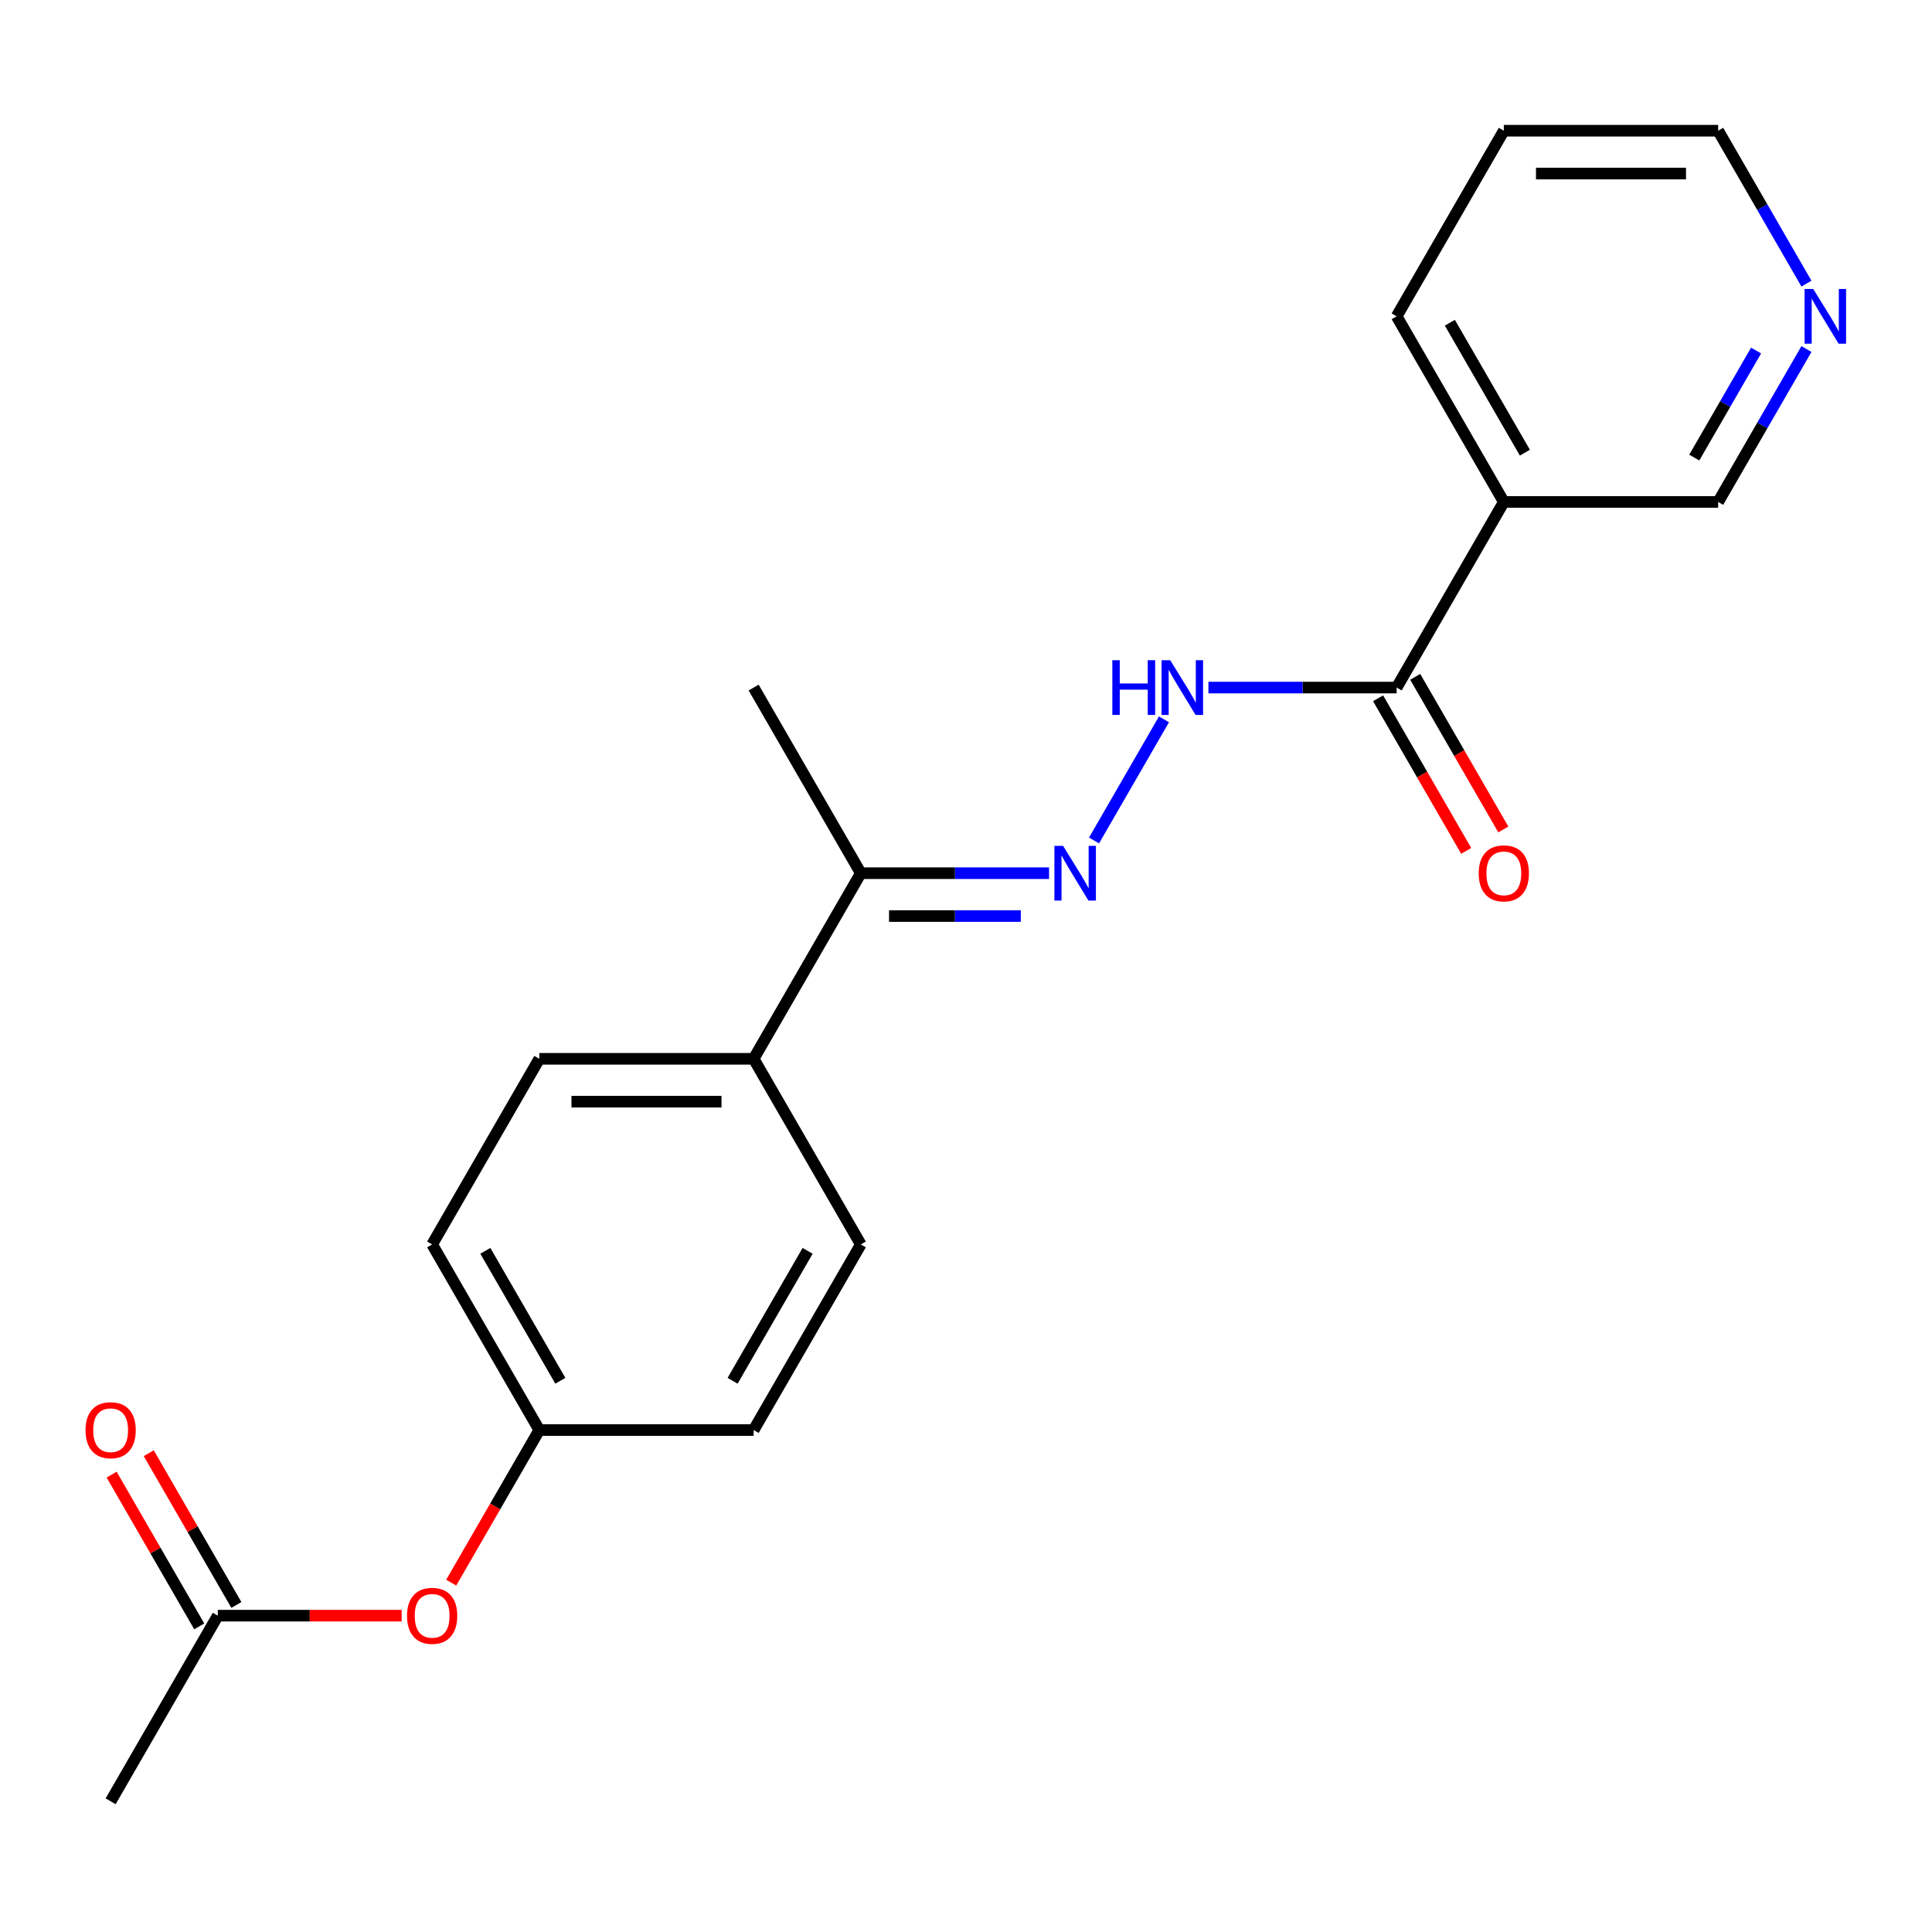 <?xml version='1.0' encoding='iso-8859-1'?>
<svg version='1.1' baseProfile='full'
              xmlns='http://www.w3.org/2000/svg'
                      xmlns:rdkit='http://www.rdkit.org/xml'
                      xmlns:xlink='http://www.w3.org/1999/xlink'
                  xml:space='preserve'
width='1000px' height='1000px' viewBox='0 0 1000 1000'>
<!-- END OF HEADER -->
<rect style='opacity:1.0;fill:#FFFFFF;stroke:none' width='1000' height='1000' x='0' y='0'> </rect>
<path class='bond-1' d='M 722.907,355.885 L 674.194,355.885' style='fill:none;fill-rule:evenodd;stroke:#000000;stroke-width:6px;stroke-linecap:butt;stroke-linejoin:miter;stroke-opacity:1' />
<path class='bond-1' d='M 674.194,355.885 L 625.48,355.885' style='fill:none;fill-rule:evenodd;stroke:#0000FF;stroke-width:6px;stroke-linecap:butt;stroke-linejoin:miter;stroke-opacity:1' />
<path class='bond-2' d='M 722.907,355.885 L 778.377,259.808' style='fill:none;fill-rule:evenodd;stroke:#000000;stroke-width:6px;stroke-linecap:butt;stroke-linejoin:miter;stroke-opacity:1' />
<path class='bond-6' d='M 713.299,361.432 L 736.1,400.923' style='fill:none;fill-rule:evenodd;stroke:#000000;stroke-width:6px;stroke-linecap:butt;stroke-linejoin:miter;stroke-opacity:1' />
<path class='bond-6' d='M 736.1,400.923 L 758.9,440.415' style='fill:none;fill-rule:evenodd;stroke:#FF0000;stroke-width:6px;stroke-linecap:butt;stroke-linejoin:miter;stroke-opacity:1' />
<path class='bond-6' d='M 732.515,350.338 L 755.315,389.829' style='fill:none;fill-rule:evenodd;stroke:#000000;stroke-width:6px;stroke-linecap:butt;stroke-linejoin:miter;stroke-opacity:1' />
<path class='bond-6' d='M 755.315,389.829 L 778.116,429.321' style='fill:none;fill-rule:evenodd;stroke:#FF0000;stroke-width:6px;stroke-linecap:butt;stroke-linejoin:miter;stroke-opacity:1' />
<path class='bond-0' d='M 566.273,435.028 L 602.472,372.329' style='fill:none;fill-rule:evenodd;stroke:#0000FF;stroke-width:6px;stroke-linecap:butt;stroke-linejoin:miter;stroke-opacity:1' />
<path class='bond-3' d='M 542.983,451.962 L 494.27,451.962' style='fill:none;fill-rule:evenodd;stroke:#0000FF;stroke-width:6px;stroke-linecap:butt;stroke-linejoin:miter;stroke-opacity:1' />
<path class='bond-3' d='M 494.27,451.962 L 445.557,451.962' style='fill:none;fill-rule:evenodd;stroke:#000000;stroke-width:6px;stroke-linecap:butt;stroke-linejoin:miter;stroke-opacity:1' />
<path class='bond-3' d='M 528.369,474.15 L 494.27,474.15' style='fill:none;fill-rule:evenodd;stroke:#0000FF;stroke-width:6px;stroke-linecap:butt;stroke-linejoin:miter;stroke-opacity:1' />
<path class='bond-3' d='M 494.27,474.15 L 460.171,474.15' style='fill:none;fill-rule:evenodd;stroke:#000000;stroke-width:6px;stroke-linecap:butt;stroke-linejoin:miter;stroke-opacity:1' />
<path class='bond-13' d='M 778.377,259.808 L 889.317,259.808' style='fill:none;fill-rule:evenodd;stroke:#000000;stroke-width:6px;stroke-linecap:butt;stroke-linejoin:miter;stroke-opacity:1' />
<path class='bond-16' d='M 778.377,259.808 L 722.907,163.731' style='fill:none;fill-rule:evenodd;stroke:#000000;stroke-width:6px;stroke-linecap:butt;stroke-linejoin:miter;stroke-opacity:1' />
<path class='bond-16' d='M 789.272,234.302 L 750.443,167.048' style='fill:none;fill-rule:evenodd;stroke:#000000;stroke-width:6px;stroke-linecap:butt;stroke-linejoin:miter;stroke-opacity:1' />
<path class='bond-5' d='M 445.557,451.962 L 390.087,548.038' style='fill:none;fill-rule:evenodd;stroke:#000000;stroke-width:6px;stroke-linecap:butt;stroke-linejoin:miter;stroke-opacity:1' />
<path class='bond-19' d='M 445.557,451.962 L 390.087,355.885' style='fill:none;fill-rule:evenodd;stroke:#000000;stroke-width:6px;stroke-linecap:butt;stroke-linejoin:miter;stroke-opacity:1' />
<path class='bond-4' d='M 112.736,836.269 L 160.32,836.269' style='fill:none;fill-rule:evenodd;stroke:#000000;stroke-width:6px;stroke-linecap:butt;stroke-linejoin:miter;stroke-opacity:1' />
<path class='bond-4' d='M 160.32,836.269 L 207.903,836.269' style='fill:none;fill-rule:evenodd;stroke:#FF0000;stroke-width:6px;stroke-linecap:butt;stroke-linejoin:miter;stroke-opacity:1' />
<path class='bond-9' d='M 122.344,830.722 L 99.67,791.451' style='fill:none;fill-rule:evenodd;stroke:#000000;stroke-width:6px;stroke-linecap:butt;stroke-linejoin:miter;stroke-opacity:1' />
<path class='bond-9' d='M 99.67,791.451 L 76.997,752.179' style='fill:none;fill-rule:evenodd;stroke:#FF0000;stroke-width:6px;stroke-linecap:butt;stroke-linejoin:miter;stroke-opacity:1' />
<path class='bond-9' d='M 103.129,841.816 L 80.455,802.545' style='fill:none;fill-rule:evenodd;stroke:#000000;stroke-width:6px;stroke-linecap:butt;stroke-linejoin:miter;stroke-opacity:1' />
<path class='bond-9' d='M 80.455,802.545 L 57.782,763.273' style='fill:none;fill-rule:evenodd;stroke:#FF0000;stroke-width:6px;stroke-linecap:butt;stroke-linejoin:miter;stroke-opacity:1' />
<path class='bond-17' d='M 112.736,836.269 L 57.266,932.346' style='fill:none;fill-rule:evenodd;stroke:#000000;stroke-width:6px;stroke-linecap:butt;stroke-linejoin:miter;stroke-opacity:1' />
<path class='bond-10' d='M 390.087,548.038 L 279.146,548.038' style='fill:none;fill-rule:evenodd;stroke:#000000;stroke-width:6px;stroke-linecap:butt;stroke-linejoin:miter;stroke-opacity:1' />
<path class='bond-10' d='M 373.446,570.227 L 295.787,570.227' style='fill:none;fill-rule:evenodd;stroke:#000000;stroke-width:6px;stroke-linecap:butt;stroke-linejoin:miter;stroke-opacity:1' />
<path class='bond-11' d='M 390.087,548.038 L 445.557,644.115' style='fill:none;fill-rule:evenodd;stroke:#000000;stroke-width:6px;stroke-linecap:butt;stroke-linejoin:miter;stroke-opacity:1' />
<path class='bond-7' d='M 935.011,180.664 L 912.164,220.236' style='fill:none;fill-rule:evenodd;stroke:#0000FF;stroke-width:6px;stroke-linecap:butt;stroke-linejoin:miter;stroke-opacity:1' />
<path class='bond-7' d='M 912.164,220.236 L 889.317,259.808' style='fill:none;fill-rule:evenodd;stroke:#000000;stroke-width:6px;stroke-linecap:butt;stroke-linejoin:miter;stroke-opacity:1' />
<path class='bond-7' d='M 908.941,181.442 L 892.948,209.142' style='fill:none;fill-rule:evenodd;stroke:#0000FF;stroke-width:6px;stroke-linecap:butt;stroke-linejoin:miter;stroke-opacity:1' />
<path class='bond-7' d='M 892.948,209.142 L 876.956,236.842' style='fill:none;fill-rule:evenodd;stroke:#000000;stroke-width:6px;stroke-linecap:butt;stroke-linejoin:miter;stroke-opacity:1' />
<path class='bond-21' d='M 935.011,146.797 L 912.164,107.225' style='fill:none;fill-rule:evenodd;stroke:#0000FF;stroke-width:6px;stroke-linecap:butt;stroke-linejoin:miter;stroke-opacity:1' />
<path class='bond-21' d='M 912.164,107.225 L 889.317,67.654' style='fill:none;fill-rule:evenodd;stroke:#000000;stroke-width:6px;stroke-linecap:butt;stroke-linejoin:miter;stroke-opacity:1' />
<path class='bond-8' d='M 233.545,819.176 L 256.346,779.684' style='fill:none;fill-rule:evenodd;stroke:#FF0000;stroke-width:6px;stroke-linecap:butt;stroke-linejoin:miter;stroke-opacity:1' />
<path class='bond-8' d='M 256.346,779.684 L 279.146,740.192' style='fill:none;fill-rule:evenodd;stroke:#000000;stroke-width:6px;stroke-linecap:butt;stroke-linejoin:miter;stroke-opacity:1' />
<path class='bond-15' d='M 279.146,548.038 L 223.676,644.115' style='fill:none;fill-rule:evenodd;stroke:#000000;stroke-width:6px;stroke-linecap:butt;stroke-linejoin:miter;stroke-opacity:1' />
<path class='bond-14' d='M 445.557,644.115 L 390.087,740.192' style='fill:none;fill-rule:evenodd;stroke:#000000;stroke-width:6px;stroke-linecap:butt;stroke-linejoin:miter;stroke-opacity:1' />
<path class='bond-14' d='M 418.021,647.433 L 379.192,714.687' style='fill:none;fill-rule:evenodd;stroke:#000000;stroke-width:6px;stroke-linecap:butt;stroke-linejoin:miter;stroke-opacity:1' />
<path class='bond-12' d='M 279.146,740.192 L 390.087,740.192' style='fill:none;fill-rule:evenodd;stroke:#000000;stroke-width:6px;stroke-linecap:butt;stroke-linejoin:miter;stroke-opacity:1' />
<path class='bond-22' d='M 279.146,740.192 L 223.676,644.115' style='fill:none;fill-rule:evenodd;stroke:#000000;stroke-width:6px;stroke-linecap:butt;stroke-linejoin:miter;stroke-opacity:1' />
<path class='bond-22' d='M 290.041,714.687 L 251.212,647.433' style='fill:none;fill-rule:evenodd;stroke:#000000;stroke-width:6px;stroke-linecap:butt;stroke-linejoin:miter;stroke-opacity:1' />
<path class='bond-20' d='M 722.907,163.731 L 778.377,67.654' style='fill:none;fill-rule:evenodd;stroke:#000000;stroke-width:6px;stroke-linecap:butt;stroke-linejoin:miter;stroke-opacity:1' />
<path class='bond-18' d='M 889.317,67.654 L 778.377,67.654' style='fill:none;fill-rule:evenodd;stroke:#000000;stroke-width:6px;stroke-linecap:butt;stroke-linejoin:miter;stroke-opacity:1' />
<path class='bond-18' d='M 872.676,89.842 L 795.018,89.842' style='fill:none;fill-rule:evenodd;stroke:#000000;stroke-width:6px;stroke-linecap:butt;stroke-linejoin:miter;stroke-opacity:1' />
<path  class='atom-1' d='M 550.237 437.802
L 559.517 452.802
Q 560.437 454.282, 561.917 456.962
Q 563.397 459.642, 563.477 459.802
L 563.477 437.802
L 567.237 437.802
L 567.237 466.122
L 563.357 466.122
L 553.397 449.722
Q 552.237 447.802, 550.997 445.602
Q 549.797 443.402, 549.437 442.722
L 549.437 466.122
L 545.757 466.122
L 545.757 437.802
L 550.237 437.802
' fill='#0000FF'/>
<path  class='atom-2' d='M 575.747 341.725
L 579.587 341.725
L 579.587 353.765
L 594.067 353.765
L 594.067 341.725
L 597.907 341.725
L 597.907 370.045
L 594.067 370.045
L 594.067 356.965
L 579.587 356.965
L 579.587 370.045
L 575.747 370.045
L 575.747 341.725
' fill='#0000FF'/>
<path  class='atom-2' d='M 605.707 341.725
L 614.987 356.725
Q 615.907 358.205, 617.387 360.885
Q 618.867 363.565, 618.947 363.725
L 618.947 341.725
L 622.707 341.725
L 622.707 370.045
L 618.827 370.045
L 608.867 353.645
Q 607.707 351.725, 606.467 349.525
Q 605.267 347.325, 604.907 346.645
L 604.907 370.045
L 601.227 370.045
L 601.227 341.725
L 605.707 341.725
' fill='#0000FF'/>
<path  class='atom-7' d='M 765.377 452.042
Q 765.377 445.242, 768.737 441.442
Q 772.097 437.642, 778.377 437.642
Q 784.657 437.642, 788.017 441.442
Q 791.377 445.242, 791.377 452.042
Q 791.377 458.922, 787.977 462.842
Q 784.577 466.722, 778.377 466.722
Q 772.137 466.722, 768.737 462.842
Q 765.377 458.962, 765.377 452.042
M 778.377 463.522
Q 782.697 463.522, 785.017 460.642
Q 787.377 457.722, 787.377 452.042
Q 787.377 446.482, 785.017 443.682
Q 782.697 440.842, 778.377 440.842
Q 774.057 440.842, 771.697 443.642
Q 769.377 446.442, 769.377 452.042
Q 769.377 457.762, 771.697 460.642
Q 774.057 463.522, 778.377 463.522
' fill='#FF0000'/>
<path  class='atom-8' d='M 938.527 149.571
L 947.807 164.571
Q 948.727 166.051, 950.207 168.731
Q 951.687 171.411, 951.767 171.571
L 951.767 149.571
L 955.527 149.571
L 955.527 177.891
L 951.647 177.891
L 941.687 161.491
Q 940.527 159.571, 939.287 157.371
Q 938.087 155.171, 937.727 154.491
L 937.727 177.891
L 934.047 177.891
L 934.047 149.571
L 938.527 149.571
' fill='#0000FF'/>
<path  class='atom-9' d='M 210.676 836.349
Q 210.676 829.549, 214.036 825.749
Q 217.396 821.949, 223.676 821.949
Q 229.956 821.949, 233.316 825.749
Q 236.676 829.549, 236.676 836.349
Q 236.676 843.229, 233.276 847.149
Q 229.876 851.029, 223.676 851.029
Q 217.436 851.029, 214.036 847.149
Q 210.676 843.269, 210.676 836.349
M 223.676 847.829
Q 227.996 847.829, 230.316 844.949
Q 232.676 842.029, 232.676 836.349
Q 232.676 830.789, 230.316 827.989
Q 227.996 825.149, 223.676 825.149
Q 219.356 825.149, 216.996 827.949
Q 214.676 830.749, 214.676 836.349
Q 214.676 842.069, 216.996 844.949
Q 219.356 847.829, 223.676 847.829
' fill='#FF0000'/>
<path  class='atom-10' d='M 44.266 740.272
Q 44.266 733.472, 47.626 729.672
Q 50.986 725.872, 57.266 725.872
Q 63.546 725.872, 66.906 729.672
Q 70.266 733.472, 70.266 740.272
Q 70.266 747.152, 66.866 751.072
Q 63.466 754.952, 57.266 754.952
Q 51.026 754.952, 47.626 751.072
Q 44.266 747.192, 44.266 740.272
M 57.266 751.752
Q 61.586 751.752, 63.906 748.872
Q 66.266 745.952, 66.266 740.272
Q 66.266 734.712, 63.906 731.912
Q 61.586 729.072, 57.266 729.072
Q 52.946 729.072, 50.586 731.872
Q 48.266 734.672, 48.266 740.272
Q 48.266 745.992, 50.586 748.872
Q 52.946 751.752, 57.266 751.752
' fill='#FF0000'/>
</svg>
